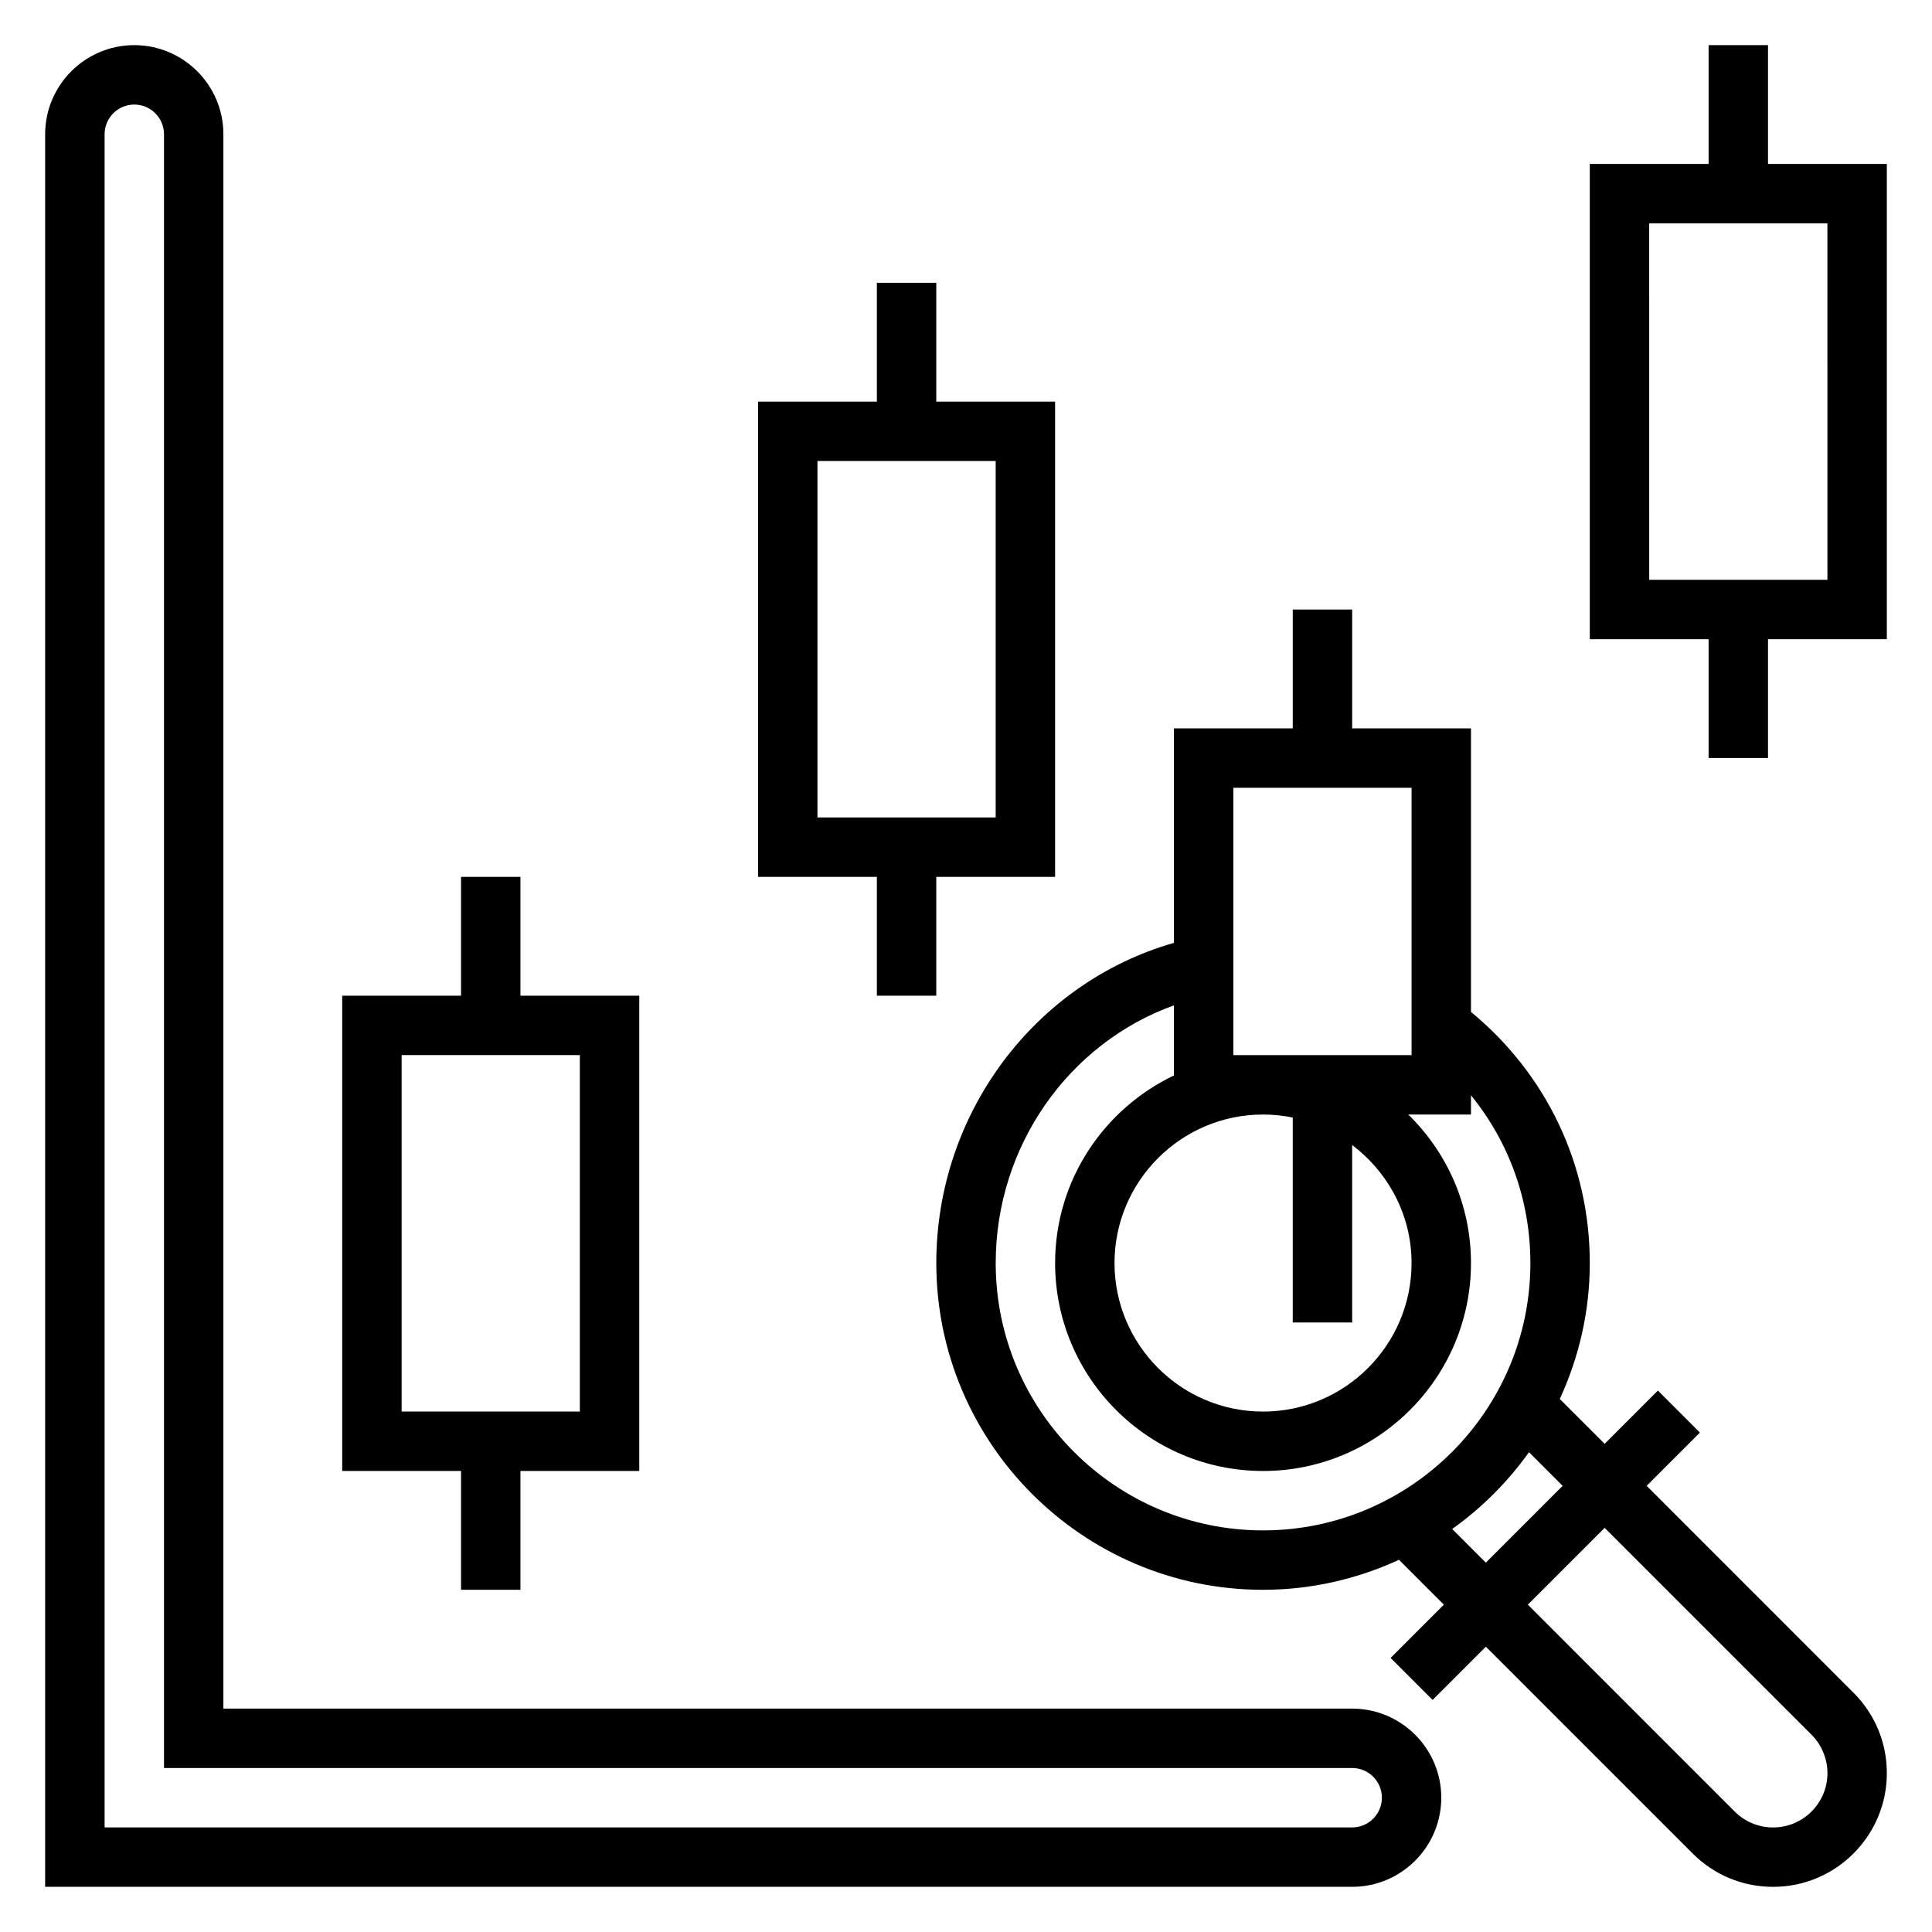 <?xml version="1.0" encoding="UTF-8"?>
<!-- Uploaded to: ICON Repo, www.svgrepo.com, Generator: ICON Repo Mixer Tools -->
<svg fill="#000000" width="800px" height="800px" version="1.1" viewBox="144 144 512 512" xmlns="http://www.w3.org/2000/svg">
 <g>
  <path d="m502.34 596.8h-299.14v-417.22c0-13.02-10.598-23.617-23.617-23.617s-23.617 10.598-23.617 23.617v464.45h346.37c13.02 0 23.617-10.598 23.617-23.617 0-13.02-10.594-23.613-23.613-23.613zm0 31.488h-330.62v-448.71c0-4.336 3.535-7.871 7.871-7.871 4.336 0 7.871 3.535 7.871 7.871v432.96h314.88c4.336 0 7.871 3.527 7.871 7.871 0 4.348-3.535 7.875-7.871 7.875z"/>
  <path d="m266.18 565.31h15.742v-31.488h31.488v-125.95h-31.488v-31.488h-15.742v31.488h-31.488v125.95h31.488zm-15.746-141.7h47.23v94.465h-47.23z"/>
  <path d="m376.38 407.87h15.742v-31.488h31.488v-125.95h-31.488v-31.488h-15.742v31.488h-31.488v125.95h31.488zm-15.746-141.7h47.23v94.465h-47.23z"/>
  <path d="m612.54 187.45v-31.488h-15.742v31.488h-31.488v125.95h31.488v31.488h15.742v-31.488h31.488v-125.95zm15.746 110.21h-47.23l-0.004-94.465h47.23z"/>
  <path d="m580.38 537.76 14.113-14.113-11.133-11.133-14.113 14.117-11.887-11.887c5.055-10.984 7.953-23.16 7.953-36.023 0-26.105-11.492-50.066-31.488-66.551v-75.145h-31.488v-31.488h-15.742v31.488h-31.488v56.844c-36.84 10.531-62.977 45.184-62.977 84.852 0 47.742 38.848 86.594 86.594 86.594 12.863 0 25.039-2.898 36.023-7.949l11.887 11.887-14.113 14.113 11.133 11.133 14.113-14.113 54.828 54.828c5.684 5.688 13.25 8.82 21.297 8.82 16.625 0 30.141-13.523 30.141-30.133 0-8.055-3.133-15.617-8.832-21.309zm-109.53-184.99h47.23v70.848h-47.23zm7.871 86.594c2.691 0 5.328 0.277 7.871 0.797v54.305h15.742v-47.027c9.5 7.195 15.742 18.484 15.742 31.285 0 21.703-17.656 39.359-39.359 39.359s-39.359-17.656-39.359-39.359c0.004-21.703 17.66-39.359 39.363-39.359zm-70.848 39.359c0-31.039 19.383-58.293 47.23-68.289v18.578c-18.586 8.863-31.488 27.789-31.488 49.711 0 30.379 24.719 55.105 55.105 55.105s55.105-24.727 55.105-55.105c0-15.414-6.375-29.348-16.617-39.359h16.617v-5.102c10.113 12.422 15.742 27.93 15.742 44.461 0 39.07-31.789 70.848-70.848 70.848-39.062 0-70.848-31.777-70.848-70.848zm120.97 70.477c7.863-5.613 14.746-12.492 20.355-20.355l8.918 8.918-20.355 20.359zm85.051 79.094c-3.84 0-7.461-1.496-10.18-4.211l-54.82-54.832 20.355-20.355 54.828 54.828c2.68 2.684 4.215 6.383 4.215 10.18 0 7.934-6.457 14.391-14.398 14.391z"/>
 </g>
</svg>